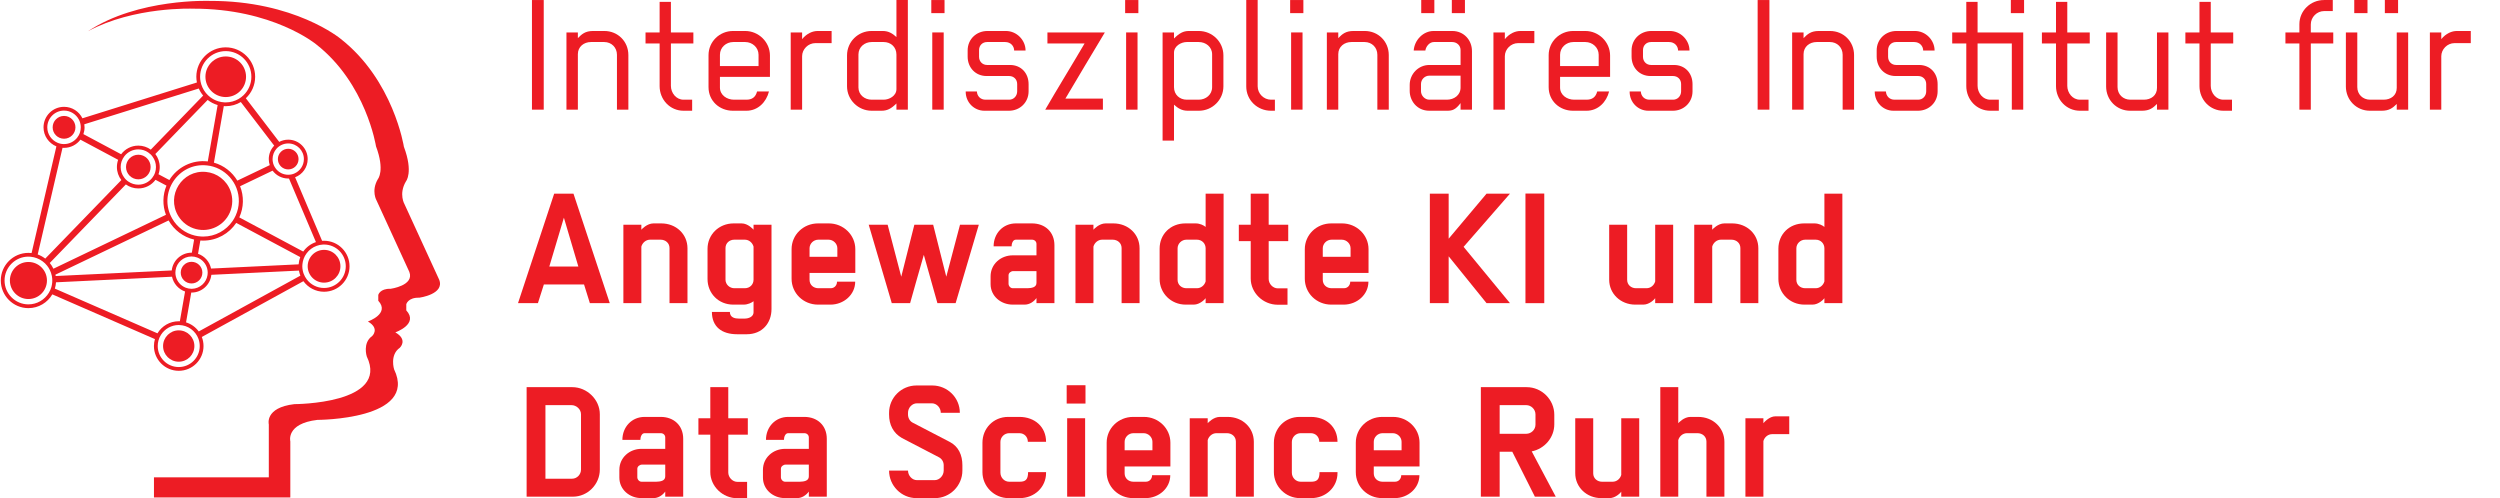 <?xml version="1.0" encoding="UTF-8"?>
<svg xmlns="http://www.w3.org/2000/svg" xmlns:xlink="http://www.w3.org/1999/xlink" width="321.774pt" height="64.132pt" viewBox="0 0 321.774 64.132" version="1.1">
  <defs>
    <g>
      <symbol overflow="visible" id="glyph0-0">
        <path style="stroke:none;" d=""></path>
      </symbol>
      <symbol overflow="visible" id="glyph0-1">
        <path style="stroke:none;" d="M 3.328 0 L 3.328 -14.109 L 1.812 -14.109 L 1.812 0 Z M 3.328 0 "></path>
      </symbol>
      <symbol overflow="visible" id="glyph0-2">
        <path style="stroke:none;" d="M 9.25 0 L 9.25 -7.031 C 9.25 -8.766 7.906 -10.125 6.156 -10.125 L 4.703 -10.125 C 3.703 -10.125 3.25 -9.719 2.75 -9.203 L 2.75 -9.938 L 1.281 -9.938 L 1.281 0 L 2.75 0 L 2.75 -7.141 C 2.75 -8.109 3.531 -8.703 4.438 -8.703 L 6.141 -8.703 C 7.078 -8.703 7.781 -8 7.781 -7.062 L 7.781 0 Z M 9.25 0 "></path>
      </symbol>
      <symbol overflow="visible" id="glyph0-3">
        <path style="stroke:none;" d="M 6.688 -8.516 L 6.688 -9.938 L 3.797 -9.938 L 3.797 -13.875 L 2.344 -13.875 L 2.344 -9.938 L 0.531 -9.938 L 0.531 -8.516 L 2.344 -8.516 L 2.344 -3.031 C 2.344 -1.281 3.688 0.141 5.422 0.141 L 6.531 0.141 L 6.531 -1.281 L 5.422 -1.281 C 4.469 -1.281 3.797 -2.156 3.797 -3.062 L 3.797 -8.516 Z M 6.688 -8.516 "></path>
      </symbol>
      <symbol overflow="visible" id="glyph0-4">
        <path style="stroke:none;" d="M 8.984 -4.219 L 8.984 -6.969 C 8.984 -8.703 7.531 -10.125 5.797 -10.125 L 4.234 -10.125 C 2.5 -10.125 1.078 -8.75 1.078 -7.016 L 1.078 -2.891 C 1.078 -1.141 2.469 0.141 4.219 0.141 L 5.953 0.141 C 7.438 0.141 8.516 -0.969 8.859 -2.344 L 7.328 -2.344 C 7.125 -1.562 6.641 -1.281 5.938 -1.281 L 4.359 -1.281 C 3.438 -1.281 2.547 -1.875 2.547 -2.844 L 2.547 -4.219 Z M 7.516 -5.609 L 2.547 -5.609 L 2.547 -7.062 C 2.547 -8 3.328 -8.703 4.266 -8.703 L 5.797 -8.703 C 6.719 -8.703 7.516 -8 7.516 -7.062 Z M 7.516 -5.609 "></path>
      </symbol>
      <symbol overflow="visible" id="glyph0-5">
        <path style="stroke:none;" d="M 6.406 -8.562 L 6.406 -10.125 L 4.625 -10.125 C 3.969 -10.125 3.234 -9.828 2.609 -9.078 L 2.609 -9.938 L 1.141 -9.938 L 1.141 0 L 2.609 0 L 2.609 -6.875 C 2.609 -7.781 3.391 -8.562 4.312 -8.562 Z M 6.406 -8.562 "></path>
      </symbol>
      <symbol overflow="visible" id="glyph0-6">
        <path style="stroke:none;" d="M 1.219 -3 C 1.219 -1.266 2.656 0.141 4.391 0.141 L 5.656 0.141 C 6.375 0.141 6.891 -0.109 7.578 -0.797 L 7.578 0 L 9.047 0 L 9.047 -14.109 L 7.578 -14.109 L 7.578 -9.344 C 7.094 -9.781 6.594 -10.125 5.812 -10.125 L 4.375 -10.125 C 2.641 -10.125 1.219 -8.734 1.219 -6.984 Z M 2.688 -7.094 C 2.688 -8.062 3.484 -8.703 4.391 -8.703 L 5.938 -8.703 C 6.844 -8.703 7.578 -8.062 7.578 -7.094 L 7.578 -2.641 C 7.578 -1.766 6.641 -1.281 5.938 -1.281 L 4.391 -1.281 C 3.484 -1.281 2.688 -1.906 2.688 -2.859 Z M 2.688 -7.094 "></path>
      </symbol>
      <symbol overflow="visible" id="glyph0-7">
        <path style="stroke:none;" d="M 2.938 0 L 2.938 -9.938 L 1.469 -9.938 L 1.469 0 Z M 3.047 -12.422 L 3.047 -14.109 L 1.344 -14.109 L 1.344 -12.422 Z M 3.047 -12.422 "></path>
      </symbol>
      <symbol overflow="visible" id="glyph0-8">
        <path style="stroke:none;" d="M 9.078 -2.359 L 9.078 -3.281 C 9.078 -4.703 8.109 -5.75 6.688 -5.75 L 3.734 -5.75 C 3.141 -5.75 2.703 -6.203 2.703 -6.797 L 2.703 -7.672 C 2.703 -8.266 3.141 -8.703 3.734 -8.703 L 6.062 -8.703 C 6.781 -8.703 7.219 -8.172 7.219 -7.609 L 8.688 -7.609 C 8.688 -8.938 7.562 -10.125 6.156 -10.125 L 3.781 -10.125 C 2.375 -10.125 1.234 -9.078 1.234 -7.625 L 1.234 -6.828 C 1.234 -5.406 2.25 -4.328 3.672 -4.328 L 6.578 -4.328 C 7.172 -4.328 7.609 -3.891 7.609 -3.297 L 7.609 -2.359 C 7.609 -1.766 7.172 -1.281 6.578 -1.281 L 3.531 -1.281 C 2.891 -1.281 2.453 -1.734 2.422 -2.344 L 0.984 -2.344 L 0.984 -2.297 C 0.984 -0.938 2.062 0.141 3.391 0.141 L 6.547 0.141 C 7.969 0.141 9.078 -0.938 9.078 -2.359 Z M 9.078 -2.359 "></path>
      </symbol>
      <symbol overflow="visible" id="glyph0-9">
        <path style="stroke:none;" d="M 1.078 -9.938 L 1.078 -8.516 L 5.859 -8.516 C 4.391 -6 2.266 -2.547 0.797 0 L 8.219 0 L 8.219 -1.422 L 3.391 -1.422 C 4.828 -3.891 6.984 -7.438 8.469 -9.938 Z M 1.078 -9.938 "></path>
      </symbol>
      <symbol overflow="visible" id="glyph0-10">
        <path style="stroke:none;" d="M 9.203 -6.984 C 9.203 -8.734 7.766 -10.125 6.031 -10.125 L 4.766 -10.125 C 4.047 -10.125 3.531 -9.844 2.844 -9.156 L 2.844 -9.938 L 1.375 -9.938 L 1.375 3.984 L 2.844 3.984 L 2.844 -0.641 C 3.328 -0.203 3.828 0.141 4.609 0.141 L 6.047 0.141 C 7.781 0.141 9.203 -1.266 9.203 -3 Z M 7.75 -2.891 C 7.75 -1.922 6.938 -1.281 6.031 -1.281 L 4.484 -1.281 C 3.578 -1.281 2.844 -1.922 2.844 -2.891 L 2.844 -7.328 C 2.844 -8.203 3.781 -8.703 4.484 -8.703 L 6.031 -8.703 C 6.938 -8.703 7.75 -8.078 7.75 -7.125 Z M 7.75 -2.891 "></path>
      </symbol>
      <symbol overflow="visible" id="glyph0-11">
        <path style="stroke:none;" d="M 5.109 0.141 L 5.109 -1.281 L 4.609 -1.281 C 3.672 -1.281 2.891 -2.062 2.891 -3 L 2.891 -14.109 L 1.422 -14.109 L 1.422 -2.984 C 1.422 -1.219 2.859 0.141 4.609 0.141 Z M 5.109 0.141 "></path>
      </symbol>
      <symbol overflow="visible" id="glyph0-12">
        <path style="stroke:none;" d="M 9.031 0 L 9.031 -7.531 C 9.031 -8.984 7.953 -10.125 6.5 -10.125 L 4.094 -10.125 C 2.75 -10.125 1.625 -8.953 1.531 -7.609 L 3.031 -7.609 C 3.094 -8.109 3.547 -8.703 4.125 -8.703 L 6.484 -8.703 C 7.078 -8.703 7.562 -8.266 7.562 -7.672 L 7.562 -5.75 L 3.547 -5.75 C 2.125 -5.75 1.016 -4.578 1.016 -3.188 L 1.016 -2.406 C 1.016 -1.188 1.906 0.141 3.547 0.141 L 5.844 0.141 C 6.484 0.141 6.922 0.016 7.562 -0.844 L 7.562 0 Z M 7.562 -2.844 C 7.562 -1.859 6.719 -1.281 5.797 -1.281 L 3.547 -1.281 C 2.953 -1.281 2.469 -1.812 2.469 -2.375 L 2.469 -3.297 C 2.469 -3.891 2.953 -4.375 3.547 -4.375 L 7.562 -4.375 Z M 8.125 -12.422 L 8.125 -14.109 L 6.438 -14.109 L 6.438 -12.422 Z M 4.188 -12.422 L 4.188 -14.109 L 2.5 -14.109 L 2.5 -12.422 Z M 4.188 -12.422 "></path>
      </symbol>
      <symbol overflow="visible" id="glyph0-13">
        <path style="stroke:none;" d="M 9.781 -12.422 L 9.781 -14.109 L 8.078 -14.109 L 8.078 -12.422 Z M 8.203 -8.516 L 8.203 0 L 9.672 0 L 9.672 -9.938 L 3.797 -9.938 L 3.797 -13.875 L 2.344 -13.875 L 2.344 -9.938 L 0.531 -9.938 L 0.531 -8.516 L 2.344 -8.516 L 2.344 -3.031 C 2.344 -1.281 3.688 0.141 5.422 0.141 L 6.531 0.141 L 6.531 -1.281 L 5.422 -1.281 C 4.469 -1.281 3.797 -2.156 3.797 -3.062 L 3.797 -8.516 Z M 8.203 -8.516 "></path>
      </symbol>
      <symbol overflow="visible" id="glyph0-14">
        <path style="stroke:none;" d="M 1.234 -9.938 L 1.234 -2.984 C 1.234 -1.234 2.594 0.141 4.328 0.141 L 5.844 0.141 C 6.828 0.141 7.281 -0.234 7.781 -0.734 L 7.781 0 L 9.25 0 L 9.25 -9.938 L 7.781 -9.938 L 7.781 -2.797 C 7.781 -1.828 7.016 -1.281 6.094 -1.281 L 4.359 -1.281 C 3.406 -1.281 2.703 -1.969 2.703 -2.906 L 2.703 -9.938 Z M 1.234 -9.938 "></path>
      </symbol>
      <symbol overflow="visible" id="glyph0-15">
        <path style="stroke:none;" d="M 6.781 -8.516 L 6.781 -9.938 L 3.891 -9.938 L 3.891 -10.969 C 3.891 -11.906 4.672 -12.688 5.609 -12.688 L 6.719 -12.688 L 6.719 -14.109 L 5.594 -14.109 C 3.844 -14.109 2.422 -12.719 2.422 -11 L 2.422 -9.938 L 0.625 -9.938 L 0.625 -8.516 L 2.422 -8.516 L 2.422 0 L 3.891 0 L 3.891 -8.516 Z M 6.781 -8.516 "></path>
      </symbol>
      <symbol overflow="visible" id="glyph0-16">
        <path style="stroke:none;" d="M 1.234 -9.938 L 1.234 -2.984 C 1.234 -1.234 2.594 0.141 4.328 0.141 L 5.844 0.141 C 6.828 0.141 7.281 -0.234 7.781 -0.734 L 7.781 0 L 9.25 0 L 9.25 -9.938 L 7.781 -9.938 L 7.781 -2.797 C 7.781 -1.828 7.016 -1.281 6.094 -1.281 L 4.359 -1.281 C 3.406 -1.281 2.703 -1.969 2.703 -2.906 L 2.703 -9.938 Z M 7.953 -12.422 L 7.953 -14.109 L 6.25 -14.109 L 6.25 -12.422 Z M 4.016 -12.422 L 4.016 -14.109 L 2.312 -14.109 L 2.312 -12.422 Z M 4.016 -12.422 "></path>
      </symbol>
      <symbol overflow="visible" id="glyph1-0">
        <path style="stroke:none;" d=""></path>
      </symbol>
      <symbol overflow="visible" id="glyph1-1">
        <path style="stroke:none;" d="M 11.828 0 L 7.156 -14.094 L 4.672 -14.094 L 0.016 0 L 2.578 0 L 3.344 -2.406 L 8.516 -2.406 L 9.266 0 Z M 7.781 -4.719 L 4.047 -4.719 L 5.922 -11 Z M 7.781 -4.719 "></path>
      </symbol>
      <symbol overflow="visible" id="glyph1-2">
        <path style="stroke:none;" d="M 6.891 0 L 9.203 0 L 9.203 -7.062 C 9.203 -8.875 7.75 -10.266 5.828 -10.266 L 4.828 -10.266 C 4 -10.266 3.312 -9.516 3.266 -9.453 L 3.266 -10.094 L 0.953 -10.094 L 0.953 0 L 3.266 0 L 3.266 -7.281 C 3.406 -7.781 3.859 -8.172 4.391 -8.172 L 5.734 -8.172 C 6.375 -8.172 6.891 -7.734 6.891 -7.094 Z M 6.891 0 "></path>
      </symbol>
      <symbol overflow="visible" id="glyph1-3">
        <path style="stroke:none;" d="M 0.828 -3.109 C 0.828 -1.266 2.234 0.188 4.141 0.188 L 5.469 0.188 C 6.016 0.188 6.516 -0.062 6.75 -0.25 L 6.75 1.188 C 6.75 1.719 6.156 1.984 5.625 1.984 L 4.844 1.984 C 4.391 1.984 3.703 1.875 3.703 1.125 L 1.391 1.125 C 1.391 3.047 2.672 4 4.641 4 L 5.875 4 C 7.875 4 9.062 2.562 9.062 0.75 L 9.062 -10.094 L 6.75 -10.094 L 6.75 -9.453 C 6.703 -9.516 6.031 -10.266 5.219 -10.266 L 4.188 -10.266 C 2.281 -10.266 0.828 -8.812 0.828 -7 Z M 3.141 -7.094 C 3.141 -7.734 3.656 -8.172 4.281 -8.172 L 5.625 -8.172 C 6.172 -8.172 6.609 -7.781 6.75 -7.281 L 6.75 -3.016 C 6.75 -2.422 6.297 -1.922 5.625 -1.922 L 4.281 -1.922 C 3.656 -1.922 3.141 -2.422 3.141 -3.016 Z M 3.141 -7.094 "></path>
      </symbol>
      <symbol overflow="visible" id="glyph1-4">
        <path style="stroke:none;" d="M 9.031 -3.891 L 9.031 -6.953 C 9.031 -8.781 7.5 -10.266 5.625 -10.266 L 4.234 -10.266 C 2.328 -10.266 0.828 -8.781 0.828 -6.953 L 0.828 -3.141 C 0.828 -1.297 2.328 0.188 4.234 0.188 L 5.828 0.188 C 7.547 0.188 9.016 -1.094 9.016 -2.766 L 6.672 -2.766 L 6.672 -2.719 C 6.672 -2.375 6.406 -1.922 5.859 -1.922 L 4.281 -1.922 C 3.641 -1.922 3.141 -2.359 3.141 -3 L 3.141 -3.891 Z M 6.719 -5.969 L 3.141 -5.969 L 3.141 -7.062 C 3.141 -7.656 3.641 -8.172 4.281 -8.172 L 5.578 -8.172 C 6.203 -8.172 6.719 -7.656 6.719 -7.062 Z M 6.719 -5.969 "></path>
      </symbol>
      <symbol overflow="visible" id="glyph1-5">
        <path style="stroke:none;" d="M 14.359 -10.094 L 11.938 -10.094 C 11.344 -7.797 10.781 -5.719 10.172 -3.406 L 8.484 -10.094 L 6.062 -10.094 C 5.484 -7.844 4.938 -5.672 4.375 -3.406 L 2.625 -10.094 L 0.188 -10.094 L 3.156 0 L 5.516 0 C 5.516 0 7.016 -5.359 7.281 -6.219 C 7.406 -5.766 9.031 0 9.031 0 L 11.375 0 Z M 14.359 -10.094 "></path>
      </symbol>
      <symbol overflow="visible" id="glyph1-6">
        <path style="stroke:none;" d="M 8.859 0 L 8.859 -7.453 C 8.859 -9.156 7.656 -10.266 5.969 -10.266 L 3.891 -10.266 C 2.234 -10.266 1.031 -8.969 1.031 -7.312 L 3.344 -7.312 C 3.344 -7.656 3.5 -8.172 3.891 -8.172 L 5.969 -8.172 C 6.297 -8.172 6.547 -7.938 6.547 -7.625 L 6.547 -6.156 L 3.5 -6.156 C 1.938 -6.156 0.641 -5.016 0.641 -3.453 L 0.641 -2.453 C 0.641 -0.922 1.938 0.188 3.5 0.188 L 5.016 0.188 C 5.656 0.188 6.203 -0.188 6.547 -0.656 L 6.547 0 Z M 6.547 -2.609 C 6.547 -2.016 5.906 -1.938 5.375 -1.922 L 3.5 -1.922 C 3.203 -1.922 2.953 -2.203 2.953 -2.5 L 2.953 -3.594 C 2.953 -3.891 3.266 -4.125 3.547 -4.125 L 6.547 -4.125 Z M 6.547 -2.609 "></path>
      </symbol>
      <symbol overflow="visible" id="glyph1-7">
        <path style="stroke:none;" d="M 3.141 -7.062 C 3.141 -7.656 3.656 -8.172 4.281 -8.172 L 5.625 -8.172 C 6.297 -8.172 6.75 -7.656 6.75 -7.062 L 6.75 -2.797 C 6.609 -2.312 6.172 -1.922 5.625 -1.922 L 4.281 -1.922 C 3.656 -1.922 3.141 -2.359 3.141 -3 Z M 0.828 -3.109 C 0.828 -1.297 2.281 0.188 4.188 0.188 L 5.219 0.188 C 6.031 0.188 6.703 -0.547 6.75 -0.641 L 6.75 0 L 9.062 0 L 9.062 -14.094 L 6.75 -14.094 L 6.75 -9.812 C 6.516 -10.016 6.016 -10.266 5.469 -10.266 L 4.141 -10.266 C 2.234 -10.266 0.828 -8.875 0.828 -7.016 Z M 0.828 -3.109 "></path>
      </symbol>
      <symbol overflow="visible" id="glyph1-8">
        <path style="stroke:none;" d="M 6.562 -7.984 L 6.562 -10.094 L 4.047 -10.094 L 4.047 -14.094 L 1.734 -14.094 L 1.734 -10.094 L 0.203 -10.094 L 0.203 -7.984 L 1.734 -7.984 L 1.734 -3.172 C 1.734 -1.344 3.312 0.203 5.219 0.203 L 6.469 0.203 L 6.469 -1.906 L 5.219 -1.906 C 4.578 -1.906 4.047 -2.5 4.047 -3.109 L 4.047 -7.984 Z M 6.562 -7.984 "></path>
      </symbol>
      <symbol overflow="visible" id="glyph1-9">
        <path style="stroke:none;" d="M 11.453 0 L 5.484 -7.25 L 11.453 -14.094 L 8.438 -14.094 L 3.562 -8.297 L 3.562 -14.094 L 1.141 -14.094 L 1.141 0 L 3.562 0 L 3.562 -6.031 L 8.438 0 Z M 11.453 0 "></path>
      </symbol>
      <symbol overflow="visible" id="glyph1-10">
        <path style="stroke:none;" d="M 3.859 0 L 3.859 -14.109 L 1.438 -14.109 L 1.438 0 Z M 3.859 0 "></path>
      </symbol>
      <symbol overflow="visible" id="glyph1-11">
        <path style="stroke:none;" d="M 3.297 -10.094 L 0.984 -10.094 L 0.984 -3.016 C 0.984 -1.219 2.453 0.188 4.344 0.188 L 5.375 0.188 C 6.203 0.188 6.859 -0.547 6.906 -0.641 L 6.906 0 L 9.219 0 L 9.219 -10.094 L 6.906 -10.094 L 6.906 -2.797 C 6.766 -2.312 6.344 -1.922 5.781 -1.922 L 4.438 -1.922 C 3.812 -1.922 3.297 -2.359 3.297 -3 Z M 3.297 -10.094 "></path>
      </symbol>
      <symbol overflow="visible" id="glyph1-12">
        <path style="stroke:none;" d="M 10.547 -3.484 L 10.547 -10.609 C 10.547 -12.516 8.875 -14.094 7.016 -14.094 L 1.125 -14.094 L 1.125 0 L 7.094 0 C 8.969 0 10.547 -1.578 10.547 -3.484 Z M 8.125 -3.484 C 8.125 -2.844 7.594 -2.312 6.984 -2.312 L 3.547 -2.312 L 3.547 -11.781 L 6.906 -11.781 C 7.531 -11.781 8.125 -11.25 8.125 -10.609 Z M 8.125 -3.484 "></path>
      </symbol>
      <symbol overflow="visible" id="glyph1-13">
        <path style="stroke:none;" d="M 10.484 -3.359 L 10.484 -4.047 C 10.484 -5.328 10 -6.469 8.828 -7.062 L 4.078 -9.531 C 3.703 -9.719 3.484 -10.156 3.484 -10.562 L 3.484 -10.797 C 3.484 -11.438 4 -12.016 4.641 -12.016 L 6.547 -12.016 C 7.188 -12.016 7.703 -11.438 7.703 -10.797 L 10.156 -10.797 C 10.156 -12.734 8.562 -14.312 6.609 -14.312 L 4.578 -14.312 C 2.625 -14.312 1.047 -12.734 1.047 -10.797 L 1.047 -10.562 C 1.047 -9.281 1.578 -8.188 2.703 -7.547 L 7.453 -5.078 C 7.844 -4.875 8.078 -4.484 8.078 -4.047 L 8.078 -3.359 C 8.078 -2.719 7.547 -2.125 6.906 -2.125 L 4.641 -2.125 C 4 -2.125 3.484 -2.719 3.484 -3.359 L 1.047 -3.359 C 1.047 -1.422 2.625 0.188 4.578 0.188 L 6.953 0.188 C 8.891 0.188 10.484 -1.422 10.484 -3.359 Z M 10.484 -3.359 "></path>
      </symbol>
      <symbol overflow="visible" id="glyph1-14">
        <path style="stroke:none;" d="M 9.016 -3.047 L 9.016 -3.156 L 6.703 -3.156 C 6.703 -2.125 6.312 -1.922 5.578 -1.922 L 4.281 -1.922 C 3.641 -1.922 3.141 -2.453 3.141 -3.094 L 3.141 -7.047 C 3.141 -7.656 3.641 -8.172 4.281 -8.172 L 5.578 -8.172 C 6.203 -8.172 6.672 -7.703 6.672 -7.062 L 9.016 -7.062 C 9.016 -8.969 7.578 -10.266 5.578 -10.266 L 4.141 -10.266 C 2.234 -10.266 0.828 -8.781 0.828 -6.938 L 0.828 -3.156 C 0.828 -1.344 2.312 0.188 4.203 0.188 L 5.625 0.188 C 7.531 0.188 9.016 -1.234 9.016 -3.047 Z M 9.016 -3.047 "></path>
      </symbol>
      <symbol overflow="visible" id="glyph1-15">
        <path style="stroke:none;" d="M 3.5 0 L 3.5 -10.094 L 1.188 -10.094 L 1.188 0 Z M 3.547 -11.984 L 3.547 -14.344 L 1.125 -14.344 L 1.125 -11.984 Z M 3.547 -11.984 "></path>
      </symbol>
      <symbol overflow="visible" id="glyph1-16">
        <path style="stroke:none;" d="M 10.781 0 L 7.688 -5.828 C 9.328 -6.156 10.594 -7.594 10.594 -9.312 L 10.594 -10.547 C 10.594 -12.484 8.984 -14.094 7.047 -14.094 L 1.141 -14.094 L 1.141 0 L 3.562 0 L 3.562 -5.781 L 5.188 -5.781 L 8.094 0 Z M 8.172 -9.266 C 8.172 -8.625 7.625 -8.094 6.984 -8.094 L 3.562 -8.094 L 3.562 -11.781 L 6.984 -11.781 C 7.625 -11.781 8.172 -11.234 8.172 -10.594 Z M 8.172 -9.266 "></path>
      </symbol>
      <symbol overflow="visible" id="glyph1-17">
        <path style="stroke:none;" d="M 6.891 0 L 9.203 0 L 9.203 -7.047 C 9.203 -8.859 7.75 -10.266 5.828 -10.266 L 4.828 -10.266 C 4 -10.266 3.312 -9.516 3.266 -9.453 L 3.266 -14.094 L 0.953 -14.094 L 0.953 0 L 3.266 0 L 3.266 -7.281 C 3.406 -7.781 3.859 -8.172 4.391 -8.172 L 5.734 -8.172 C 6.375 -8.172 6.891 -7.734 6.891 -7.094 Z M 6.891 0 "></path>
      </symbol>
      <symbol overflow="visible" id="glyph1-18">
        <path style="stroke:none;" d="M 6.594 -10.344 L 4.828 -10.344 C 4 -10.344 3.312 -9.516 3.266 -9.453 L 3.266 -10.094 L 0.953 -10.094 L 0.953 0 L 3.266 0 L 3.266 -7.156 C 3.406 -7.656 3.859 -8.047 4.391 -8.047 L 6.594 -8.047 Z M 6.594 -10.344 "></path>
      </symbol>
    </g>
    <clipPath id="clip1">
      <path d="M 11 0.066 L 56.688 0.066 L 56.688 64.066 L 11 64.066 Z M 11 0.066 "></path>
    </clipPath>
    <clipPath id="clip2">
      <path d="M 67 49 L 107 49 L 107 64.133 L 67 64.133 Z M 67 49 "></path>
    </clipPath>
    <clipPath id="clip3">
      <path d="M 114 49 L 183 49 L 183 64.133 L 114 64.133 Z M 114 49 "></path>
    </clipPath>
    <clipPath id="clip4">
      <path d="M 190 49 L 231 49 L 231 64.133 L 190 64.133 Z M 190 49 "></path>
    </clipPath>
  </defs>
  <g id="surface1">
    <path style=" stroke:none;fill-rule:nonzero;fill:rgb(92.899%,10.999%,14.099%);fill-opacity:1;" d="M 3.656 33.719 C 2.34 33.719 1.273 34.785 1.273 36.102 C 1.273 37.418 2.34 38.488 3.656 38.488 C 4.977 38.488 6.043 37.418 6.043 36.102 C 6.043 34.785 4.977 33.719 3.656 33.719 "></path>
    <path style=" stroke:none;fill-rule:nonzero;fill:rgb(92.899%,10.999%,14.099%);fill-opacity:1;" d="M 29.055 12.492 C 30.5 12.492 31.668 11.324 31.668 9.879 C 31.668 8.438 30.5 7.266 29.055 7.266 C 27.613 7.266 26.441 8.438 26.441 9.879 C 26.441 11.324 27.613 12.492 29.055 12.492 "></path>
    <path style=" stroke:none;fill-rule:nonzero;fill:rgb(92.899%,10.999%,14.099%);fill-opacity:1;" d="M 9.711 16.391 C 9.711 15.578 9.051 14.922 8.242 14.922 C 7.434 14.922 6.777 15.578 6.777 16.391 C 6.777 17.199 7.434 17.855 8.242 17.855 C 9.051 17.855 9.711 17.199 9.711 16.391 "></path>
    <path style=" stroke:none;fill-rule:nonzero;fill:rgb(92.899%,10.999%,14.099%);fill-opacity:1;" d="M 23.004 42.52 C 21.891 42.52 20.988 43.426 20.988 44.539 C 20.988 45.652 21.891 46.555 23.004 46.555 C 24.117 46.555 25.02 45.652 25.02 44.539 C 25.02 43.426 24.117 42.52 23.004 42.52 "></path>
    <path style=" stroke:none;fill-rule:nonzero;fill:rgb(92.899%,10.999%,14.099%);fill-opacity:1;" d="M 41.707 36.379 C 42.875 36.379 43.816 35.434 43.816 34.27 C 43.816 33.105 42.875 32.16 41.707 32.16 C 40.543 32.16 39.602 33.105 39.602 34.27 C 39.602 35.434 40.543 36.379 41.707 36.379 "></path>
    <path style=" stroke:none;fill-rule:nonzero;fill:rgb(92.899%,10.999%,14.099%);fill-opacity:1;" d="M 24.652 36.484 C 25.422 36.484 26.047 35.859 26.047 35.09 C 26.047 34.32 25.422 33.699 24.652 33.699 C 23.883 33.699 23.262 34.32 23.262 35.09 C 23.262 35.859 23.883 36.484 24.652 36.484 "></path>
    <path style=" stroke:none;fill-rule:nonzero;fill:rgb(92.899%,10.999%,14.099%);fill-opacity:1;" d="M 17.805 19.914 C 16.93 19.914 16.219 20.621 16.219 21.496 C 16.219 22.371 16.93 23.082 17.805 23.082 C 18.68 23.082 19.387 22.371 19.387 21.496 C 19.387 20.621 18.68 19.914 17.805 19.914 "></path>
    <g clip-path="url(#clip1)" clip-rule="nonzero">
      <path style=" stroke:none;fill-rule:nonzero;fill:rgb(92.899%,10.999%,14.099%);fill-opacity:1;" d="M 56.535 36.02 L 52.074 26.305 C 52.074 26.305 51.277 24.977 52.25 23.344 C 52.25 23.344 53.223 22.199 51.984 18.887 C 51.984 18.887 50.66 10.316 43.816 4.973 C 43.816 4.973 37.898 0.074 26.992 0.117 C 26.992 0.117 17.766 -0.25 11.328 4.016 C 17.27 0.816 24.805 1.117 24.805 1.117 C 35.098 1.074 40.684 5.699 40.684 5.699 C 47.145 10.742 48.395 18.832 48.395 18.832 C 49.562 21.957 48.645 23.039 48.645 23.039 C 47.73 24.582 48.48 25.832 48.48 25.832 L 52.688 35.004 C 53.355 36.754 50.27 37.172 50.27 37.172 C 48.895 37.129 48.688 37.961 48.688 37.961 L 48.688 38.711 C 50.23 40.379 47.352 41.379 47.352 41.379 C 48.938 42.297 47.895 43.258 47.895 43.258 C 46.645 44.133 47.207 45.879 47.207 45.879 C 50.16 52.016 37.891 52.016 37.891 52.016 C 34.027 52.469 34.598 54.629 34.598 54.629 L 34.598 61.441 L 19.816 61.441 L 19.816 64.031 L 37.367 64.031 L 37.367 56.809 C 37.367 56.809 36.766 54.523 40.855 54.043 C 40.855 54.043 53.855 54.043 50.727 47.543 C 50.727 47.543 50.129 45.691 51.457 44.762 C 51.457 44.762 52.559 43.746 50.883 42.777 C 50.883 42.777 53.93 41.715 52.293 39.949 L 52.293 39.156 C 52.293 39.156 52.516 38.27 53.973 38.316 C 53.973 38.316 57.242 37.875 56.535 36.02 "></path>
    </g>
    <path style=" stroke:none;fill-rule:nonzero;fill:rgb(92.899%,10.999%,14.099%);fill-opacity:1;" d="M 7.059 37.145 C 7.141 36.887 7.188 36.617 7.207 36.336 L 22.141 35.617 C 22.328 36.504 22.973 37.227 23.82 37.52 L 23.148 41.352 C 23.102 41.348 23.055 41.348 23.004 41.348 C 21.844 41.348 20.824 41.973 20.266 42.902 Z M 6.406 33.848 L 16.199 23.738 C 16.652 24.062 17.203 24.254 17.805 24.254 C 18.711 24.254 19.516 23.816 20.016 23.141 L 21.426 23.891 C 20.926 25.094 20.906 26.445 21.359 27.648 L 6.875 34.586 C 6.746 34.32 6.59 34.07 6.406 33.848 M 6.719 36.359 C 6.703 36.562 6.664 36.758 6.613 36.949 C 6.535 37.211 6.426 37.461 6.285 37.691 C 5.746 38.578 4.77 39.176 3.656 39.176 C 1.965 39.176 0.586 37.797 0.586 36.102 C 0.586 34.41 1.965 33.031 3.656 33.031 C 3.758 33.031 3.855 33.035 3.953 33.047 C 4.227 33.07 4.492 33.137 4.742 33.23 C 5.008 33.328 5.258 33.469 5.484 33.637 C 5.703 33.797 5.898 33.984 6.066 34.199 C 6.199 34.363 6.312 34.547 6.41 34.742 C 6.527 34.98 6.617 35.238 6.672 35.508 C 6.676 35.523 6.676 35.539 6.68 35.555 C 6.711 35.73 6.73 35.914 6.73 36.102 C 6.73 36.188 6.727 36.273 6.719 36.359 M 8.047 19.023 C 8.109 19.027 8.176 19.031 8.242 19.031 C 9.105 19.031 9.871 18.613 10.352 17.977 L 15.207 20.57 C 15.105 20.859 15.047 21.172 15.047 21.496 C 15.047 22.129 15.258 22.711 15.617 23.176 L 5.824 33.285 C 5.531 33.059 5.207 32.879 4.852 32.75 Z M 6.086 16.391 C 6.086 15.203 7.055 14.234 8.242 14.234 C 9.062 14.234 9.777 14.695 10.141 15.371 C 10.27 15.605 10.352 15.867 10.383 16.145 C 10.391 16.223 10.398 16.309 10.398 16.391 C 10.398 16.613 10.363 16.828 10.301 17.031 C 10.219 17.293 10.086 17.535 9.918 17.742 C 9.523 18.23 8.918 18.543 8.242 18.543 C 8.215 18.543 8.188 18.543 8.156 18.543 C 7.879 18.531 7.613 18.469 7.371 18.359 C 6.613 18.023 6.086 17.266 6.086 16.391 M 10.852 15.996 L 25.586 11.391 C 25.727 11.719 25.918 12.027 26.148 12.301 L 19.41 19.258 C 18.957 18.934 18.402 18.742 17.805 18.742 C 16.898 18.742 16.094 19.18 15.59 19.855 L 10.734 17.262 C 10.828 16.988 10.883 16.695 10.883 16.391 C 10.883 16.258 10.871 16.125 10.852 15.996 M 29.055 6.578 C 30.875 6.578 32.355 8.059 32.355 9.879 C 32.355 10.812 31.969 11.652 31.348 12.254 C 31.152 12.441 30.938 12.605 30.699 12.742 C 30.215 13.02 29.652 13.18 29.055 13.18 C 29 13.18 28.945 13.18 28.891 13.176 C 28.613 13.164 28.348 13.117 28.094 13.039 C 27.719 12.922 27.371 12.746 27.066 12.512 C 26.852 12.352 26.656 12.16 26.488 11.953 C 26.312 11.734 26.168 11.5 26.051 11.242 C 25.941 11 25.859 10.742 25.809 10.473 C 25.773 10.281 25.754 10.082 25.754 9.879 C 25.754 8.059 27.234 6.578 29.055 6.578 M 35.293 18.746 C 34.859 19.195 34.594 19.805 34.594 20.477 C 34.594 20.609 34.605 20.742 34.625 20.871 C 34.645 20.973 34.672 21.105 34.719 21.254 L 30.547 23.25 C 29.883 22.137 28.809 21.293 27.535 20.934 L 28.805 13.656 C 28.887 13.664 28.973 13.668 29.055 13.668 C 29.766 13.668 30.426 13.473 30.996 13.133 Z M 36.234 18.656 C 36.496 18.531 36.789 18.461 37.098 18.461 C 38.211 18.461 39.113 19.363 39.113 20.477 C 39.113 21.309 38.609 22.023 37.887 22.332 C 37.645 22.438 37.379 22.492 37.098 22.492 L 37.094 22.492 C 36.465 22.492 35.902 22.203 35.535 21.75 C 35.469 21.668 35.41 21.582 35.355 21.492 C 35.273 21.352 35.207 21.203 35.16 21.043 C 35.133 20.941 35.109 20.836 35.098 20.73 C 35.086 20.648 35.082 20.562 35.082 20.477 C 35.082 19.965 35.273 19.496 35.586 19.141 C 35.766 18.938 35.988 18.773 36.234 18.656 M 40.664 31.16 C 39.996 31.383 39.426 31.816 39.027 32.379 L 30.801 27.98 C 31.387 26.699 31.41 25.246 30.902 23.969 L 35.086 21.965 C 35.543 22.578 36.273 22.977 37.098 22.977 C 37.129 22.977 37.16 22.977 37.195 22.977 Z M 41.555 31.477 C 41.605 31.473 41.656 31.473 41.707 31.473 C 43.25 31.473 44.504 32.727 44.504 34.27 C 44.504 35.812 43.25 37.066 41.707 37.066 C 40.801 37.066 39.988 36.629 39.48 35.953 C 39.316 35.742 39.184 35.5 39.09 35.246 C 39.035 35.105 38.992 34.957 38.965 34.805 C 38.93 34.633 38.91 34.453 38.91 34.27 C 38.91 34.18 38.918 34.09 38.926 34 C 38.949 33.762 39 33.535 39.078 33.32 C 39.168 33.062 39.301 32.824 39.461 32.609 C 39.785 32.168 40.238 31.828 40.762 31.641 C 41.012 31.547 41.277 31.492 41.555 31.477 M 25.582 42.66 C 25.18 42.113 24.609 41.695 23.945 41.492 L 24.617 37.656 C 24.629 37.656 24.641 37.656 24.652 37.656 C 25.973 37.656 27.062 36.656 27.203 35.371 L 38.473 34.828 C 38.516 35.055 38.578 35.273 38.66 35.48 Z M 22.598 34.785 C 22.742 33.797 23.582 33.035 24.605 33.012 C 24.621 33.012 24.637 33.012 24.652 33.012 C 24.918 33.012 25.168 33.059 25.402 33.152 C 26.027 33.395 26.508 33.93 26.672 34.59 C 26.711 34.75 26.734 34.918 26.734 35.09 C 26.734 35.195 26.727 35.297 26.711 35.395 C 26.566 36.383 25.723 37.148 24.699 37.172 C 24.684 37.172 24.668 37.172 24.652 37.172 C 24.391 37.172 24.137 37.121 23.906 37.031 C 23.277 36.789 22.801 36.254 22.637 35.594 C 22.594 35.434 22.574 35.266 22.574 35.09 C 22.574 34.988 22.582 34.887 22.598 34.785 M 24.984 30.836 L 24.793 31.949 L 24.691 32.527 C 24.68 32.523 24.668 32.523 24.652 32.523 C 23.336 32.523 22.246 33.527 22.105 34.809 L 7.168 35.527 C 7.16 35.469 7.148 35.41 7.133 35.352 L 21.699 28.375 C 22.395 29.598 23.578 30.508 24.984 30.836 M 25.578 32.152 L 25.785 30.957 C 25.906 30.965 26.027 30.969 26.148 30.969 C 27.922 30.969 29.488 30.062 30.406 28.688 L 38.645 33.09 C 38.531 33.383 38.461 33.695 38.438 34.023 L 27.164 34.566 C 26.98 33.676 26.332 32.957 25.488 32.664 Z M 20.074 21.496 C 20.074 21.738 20.035 21.977 19.965 22.195 C 19.883 22.457 19.75 22.695 19.582 22.906 C 19.168 23.434 18.523 23.77 17.805 23.77 C 17.336 23.77 16.902 23.629 16.539 23.383 C 16.312 23.234 16.117 23.043 15.961 22.82 C 15.691 22.449 15.531 21.992 15.531 21.496 C 15.531 21.254 15.57 21.02 15.641 20.801 C 15.727 20.539 15.855 20.301 16.023 20.09 C 16.438 19.562 17.082 19.227 17.805 19.227 C 18.27 19.227 18.707 19.367 19.066 19.613 C 19.293 19.762 19.492 19.953 19.648 20.176 C 19.918 20.547 20.074 21.004 20.074 21.496 M 19.992 19.82 L 26.727 12.863 C 27.105 13.156 27.539 13.383 28.012 13.52 L 26.742 20.777 C 24.742 20.539 22.828 21.504 21.797 23.172 L 20.398 22.426 C 20.504 22.137 20.559 21.824 20.559 21.496 C 20.559 20.867 20.348 20.285 19.992 19.82 M 26.652 21.293 C 26.926 21.32 27.191 21.375 27.445 21.449 C 28.551 21.777 29.488 22.512 30.074 23.477 C 30.215 23.703 30.332 23.945 30.43 24.195 C 30.871 25.32 30.848 26.605 30.336 27.734 C 30.227 27.984 30.094 28.219 29.941 28.441 C 29.113 29.652 27.723 30.449 26.148 30.449 C 26.059 30.449 25.965 30.445 25.875 30.438 C 25.602 30.422 25.336 30.383 25.074 30.32 C 23.836 30.023 22.793 29.223 22.172 28.148 C 20.281 24.902 22.938 20.871 26.652 21.293 M 23.004 47.242 C 21.512 47.242 20.301 46.031 20.301 44.539 C 20.301 44.297 20.332 44.062 20.391 43.84 C 20.461 43.574 20.57 43.324 20.715 43.098 C 21.195 42.34 22.043 41.832 23.004 41.832 C 23.023 41.832 23.047 41.832 23.066 41.836 C 23.344 41.84 23.609 41.891 23.863 41.973 C 24.379 42.148 24.828 42.473 25.152 42.898 C 25.316 43.109 25.449 43.348 25.543 43.605 C 25.648 43.895 25.707 44.211 25.707 44.539 C 25.707 46.031 24.496 47.242 23.004 47.242 M 23.004 47.727 C 24.766 47.727 26.195 46.297 26.195 44.539 C 26.195 44.125 26.117 43.73 25.973 43.371 L 39.051 36.191 C 39.648 37.012 40.617 37.551 41.707 37.551 C 43.52 37.551 44.988 36.078 44.988 34.27 C 44.988 32.461 43.52 30.988 41.707 30.988 C 41.625 30.988 41.539 30.992 41.457 30.996 L 37.984 22.816 C 38.93 22.457 39.602 21.543 39.602 20.477 C 39.602 19.098 38.477 17.977 37.098 17.977 C 36.68 17.977 36.285 18.078 35.938 18.262 L 31.641 12.645 C 32.379 11.953 32.84 10.969 32.84 9.879 C 32.84 7.793 31.141 6.094 29.055 6.094 C 26.969 6.094 25.27 7.793 25.27 9.879 C 25.27 10.133 25.297 10.379 25.344 10.617 L 10.609 15.227 C 10.18 14.352 9.281 13.75 8.242 13.75 C 6.785 13.75 5.602 14.934 5.602 16.391 C 5.602 17.496 6.289 18.445 7.258 18.84 L 4.066 32.57 C 3.934 32.555 3.797 32.547 3.656 32.547 C 1.699 32.547 0.102 34.141 0.102 36.102 C 0.102 38.062 1.699 39.66 3.656 39.66 C 4.969 39.66 6.117 38.945 6.734 37.887 L 19.941 43.645 C 19.859 43.93 19.812 44.227 19.812 44.539 C 19.812 46.297 21.246 47.727 23.004 47.727 "></path>
    <path style=" stroke:none;fill-rule:nonzero;fill:rgb(92.899%,10.999%,14.099%);fill-opacity:1;" d="M 36.18 21.441 C 36.418 21.668 36.742 21.805 37.098 21.805 C 37.832 21.805 38.426 21.211 38.426 20.477 C 38.426 19.742 37.832 19.148 37.098 19.148 C 36.363 19.148 35.766 19.742 35.766 20.477 C 35.766 20.566 35.777 20.652 35.793 20.738 C 35.848 21.012 35.988 21.254 36.18 21.441 "></path>
    <path style=" stroke:none;fill-rule:nonzero;fill:rgb(92.899%,10.999%,14.099%);fill-opacity:1;" d="M 22.938 27.785 C 23.438 28.617 24.254 29.238 25.223 29.484 C 27 29.941 28.859 29.035 29.59 27.336 C 29.977 26.441 29.988 25.445 29.664 24.562 C 29.152 23.18 27.895 22.254 26.508 22.129 C 23.441 21.828 21.359 25.164 22.938 27.785 "></path>
    <g style="fill:rgb(92.94%,10.979%,14.119%);fill-opacity:1;">
      <use xlink:href="#glyph0-1" x="66.656" y="14.113"></use>
      <use xlink:href="#glyph0-2" x="71.627" y="14.113"></use>
      <use xlink:href="#glyph0-3" x="82.555" y="14.113"></use>
      <use xlink:href="#glyph0-4" x="90.116" y="14.113"></use>
      <use xlink:href="#glyph0-5" x="100.631" y="14.113"></use>
      <use xlink:href="#glyph0-6" x="107.802" y="14.113"></use>
      <use xlink:href="#glyph0-7" x="118.524" y="14.113"></use>
      <use xlink:href="#glyph0-8" x="123.312" y="14.113"></use>
      <use xlink:href="#glyph0-9" x="133.736" y="14.113"></use>
      <use xlink:href="#glyph0-7" x="143.473" y="14.113"></use>
      <use xlink:href="#glyph0-10" x="148.261" y="14.113"></use>
      <use xlink:href="#glyph0-11" x="158.983" y="14.113"></use>
      <use xlink:href="#glyph0-7" x="164.71" y="14.113"></use>
      <use xlink:href="#glyph0-2" x="169.498" y="14.113"></use>
      <use xlink:href="#glyph0-12" x="180.426" y="14.113"></use>
      <use xlink:href="#glyph0-5" x="191.079" y="14.113"></use>
      <use xlink:href="#glyph0-4" x="198.25" y="14.113"></use>
      <use xlink:href="#glyph0-8" x="208.766" y="14.113"></use>
    </g>
    <g style="fill:rgb(92.94%,10.979%,14.119%);fill-opacity:1;">
      <use xlink:href="#glyph0-1" x="224.413" y="14.113"></use>
      <use xlink:href="#glyph0-2" x="229.385" y="14.113"></use>
      <use xlink:href="#glyph0-8" x="240.313" y="14.113"></use>
      <use xlink:href="#glyph0-13" x="250.737" y="14.113"></use>
      <use xlink:href="#glyph0-3" x="262.283" y="14.113"></use>
      <use xlink:href="#glyph0-14" x="269.844" y="14.113"></use>
      <use xlink:href="#glyph0-3" x="280.749" y="14.113"></use>
    </g>
    <g style="fill:rgb(92.94%,10.979%,14.119%);fill-opacity:1;">
      <use xlink:href="#glyph0-15" x="293.532" y="14.113"></use>
      <use xlink:href="#glyph0-16" x="300.703" y="14.113"></use>
      <use xlink:href="#glyph0-5" x="311.608" y="14.113"></use>
    </g>
    <g style="fill:rgb(92.94%,10.979%,14.119%);fill-opacity:1;">
      <use xlink:href="#glyph1-1" x="66.656" y="39.02"></use>
      <use xlink:href="#glyph1-2" x="79.282" y="39.02"></use>
      <use xlink:href="#glyph1-3" x="90.238" y="39.02"></use>
      <use xlink:href="#glyph1-4" x="101.056" y="39.02"></use>
      <use xlink:href="#glyph1-5" x="111.624" y="39.02"></use>
      <use xlink:href="#glyph1-6" x="126.857" y="39.02"></use>
      <use xlink:href="#glyph1-2" x="137.47" y="39.02"></use>
      <use xlink:href="#glyph1-7" x="148.426" y="39.02"></use>
      <use xlink:href="#glyph1-8" x="159.245" y="39.02"></use>
      <use xlink:href="#glyph1-4" x="167.113" y="39.02"></use>
    </g>
    <g style="fill:rgb(92.94%,10.979%,14.119%);fill-opacity:1;">
      <use xlink:href="#glyph1-9" x="182.895" y="39.02"></use>
      <use xlink:href="#glyph1-10" x="194.903" y="39.02"></use>
    </g>
    <g style="fill:rgb(92.94%,10.979%,14.119%);fill-opacity:1;">
      <use xlink:href="#glyph1-11" x="206.133" y="39.02"></use>
      <use xlink:href="#glyph1-2" x="217.112" y="39.02"></use>
      <use xlink:href="#glyph1-7" x="228.068" y="39.02"></use>
    </g>
    <g clip-path="url(#clip2)" clip-rule="nonzero">
      <g style="fill:rgb(92.94%,10.979%,14.119%);fill-opacity:1;">
        <use xlink:href="#glyph1-12" x="66.656" y="63.926"></use>
        <use xlink:href="#glyph1-6" x="79.076" y="63.926"></use>
        <use xlink:href="#glyph1-8" x="89.689" y="63.926"></use>
        <use xlink:href="#glyph1-6" x="97.557" y="63.926"></use>
      </g>
    </g>
    <g clip-path="url(#clip3)" clip-rule="nonzero">
      <g style="fill:rgb(92.94%,10.979%,14.119%);fill-opacity:1;">
        <use xlink:href="#glyph1-13" x="113.385" y="63.926"></use>
        <use xlink:href="#glyph1-14" x="125.622" y="63.926"></use>
        <use xlink:href="#glyph1-15" x="136.166" y="63.926"></use>
        <use xlink:href="#glyph1-4" x="141.61" y="63.926"></use>
        <use xlink:href="#glyph1-2" x="152.177" y="63.926"></use>
        <use xlink:href="#glyph1-14" x="163.133" y="63.926"></use>
        <use xlink:href="#glyph1-4" x="173.677" y="63.926"></use>
      </g>
    </g>
    <g clip-path="url(#clip4)" clip-rule="nonzero">
      <g style="fill:rgb(92.94%,10.979%,14.119%);fill-opacity:1;">
        <use xlink:href="#glyph1-16" x="189.459" y="63.926"></use>
        <use xlink:href="#glyph1-11" x="201.765" y="63.926"></use>
        <use xlink:href="#glyph1-17" x="212.744" y="63.926"></use>
        <use xlink:href="#glyph1-18" x="223.7" y="63.926"></use>
      </g>
    </g>
  </g>
</svg>
